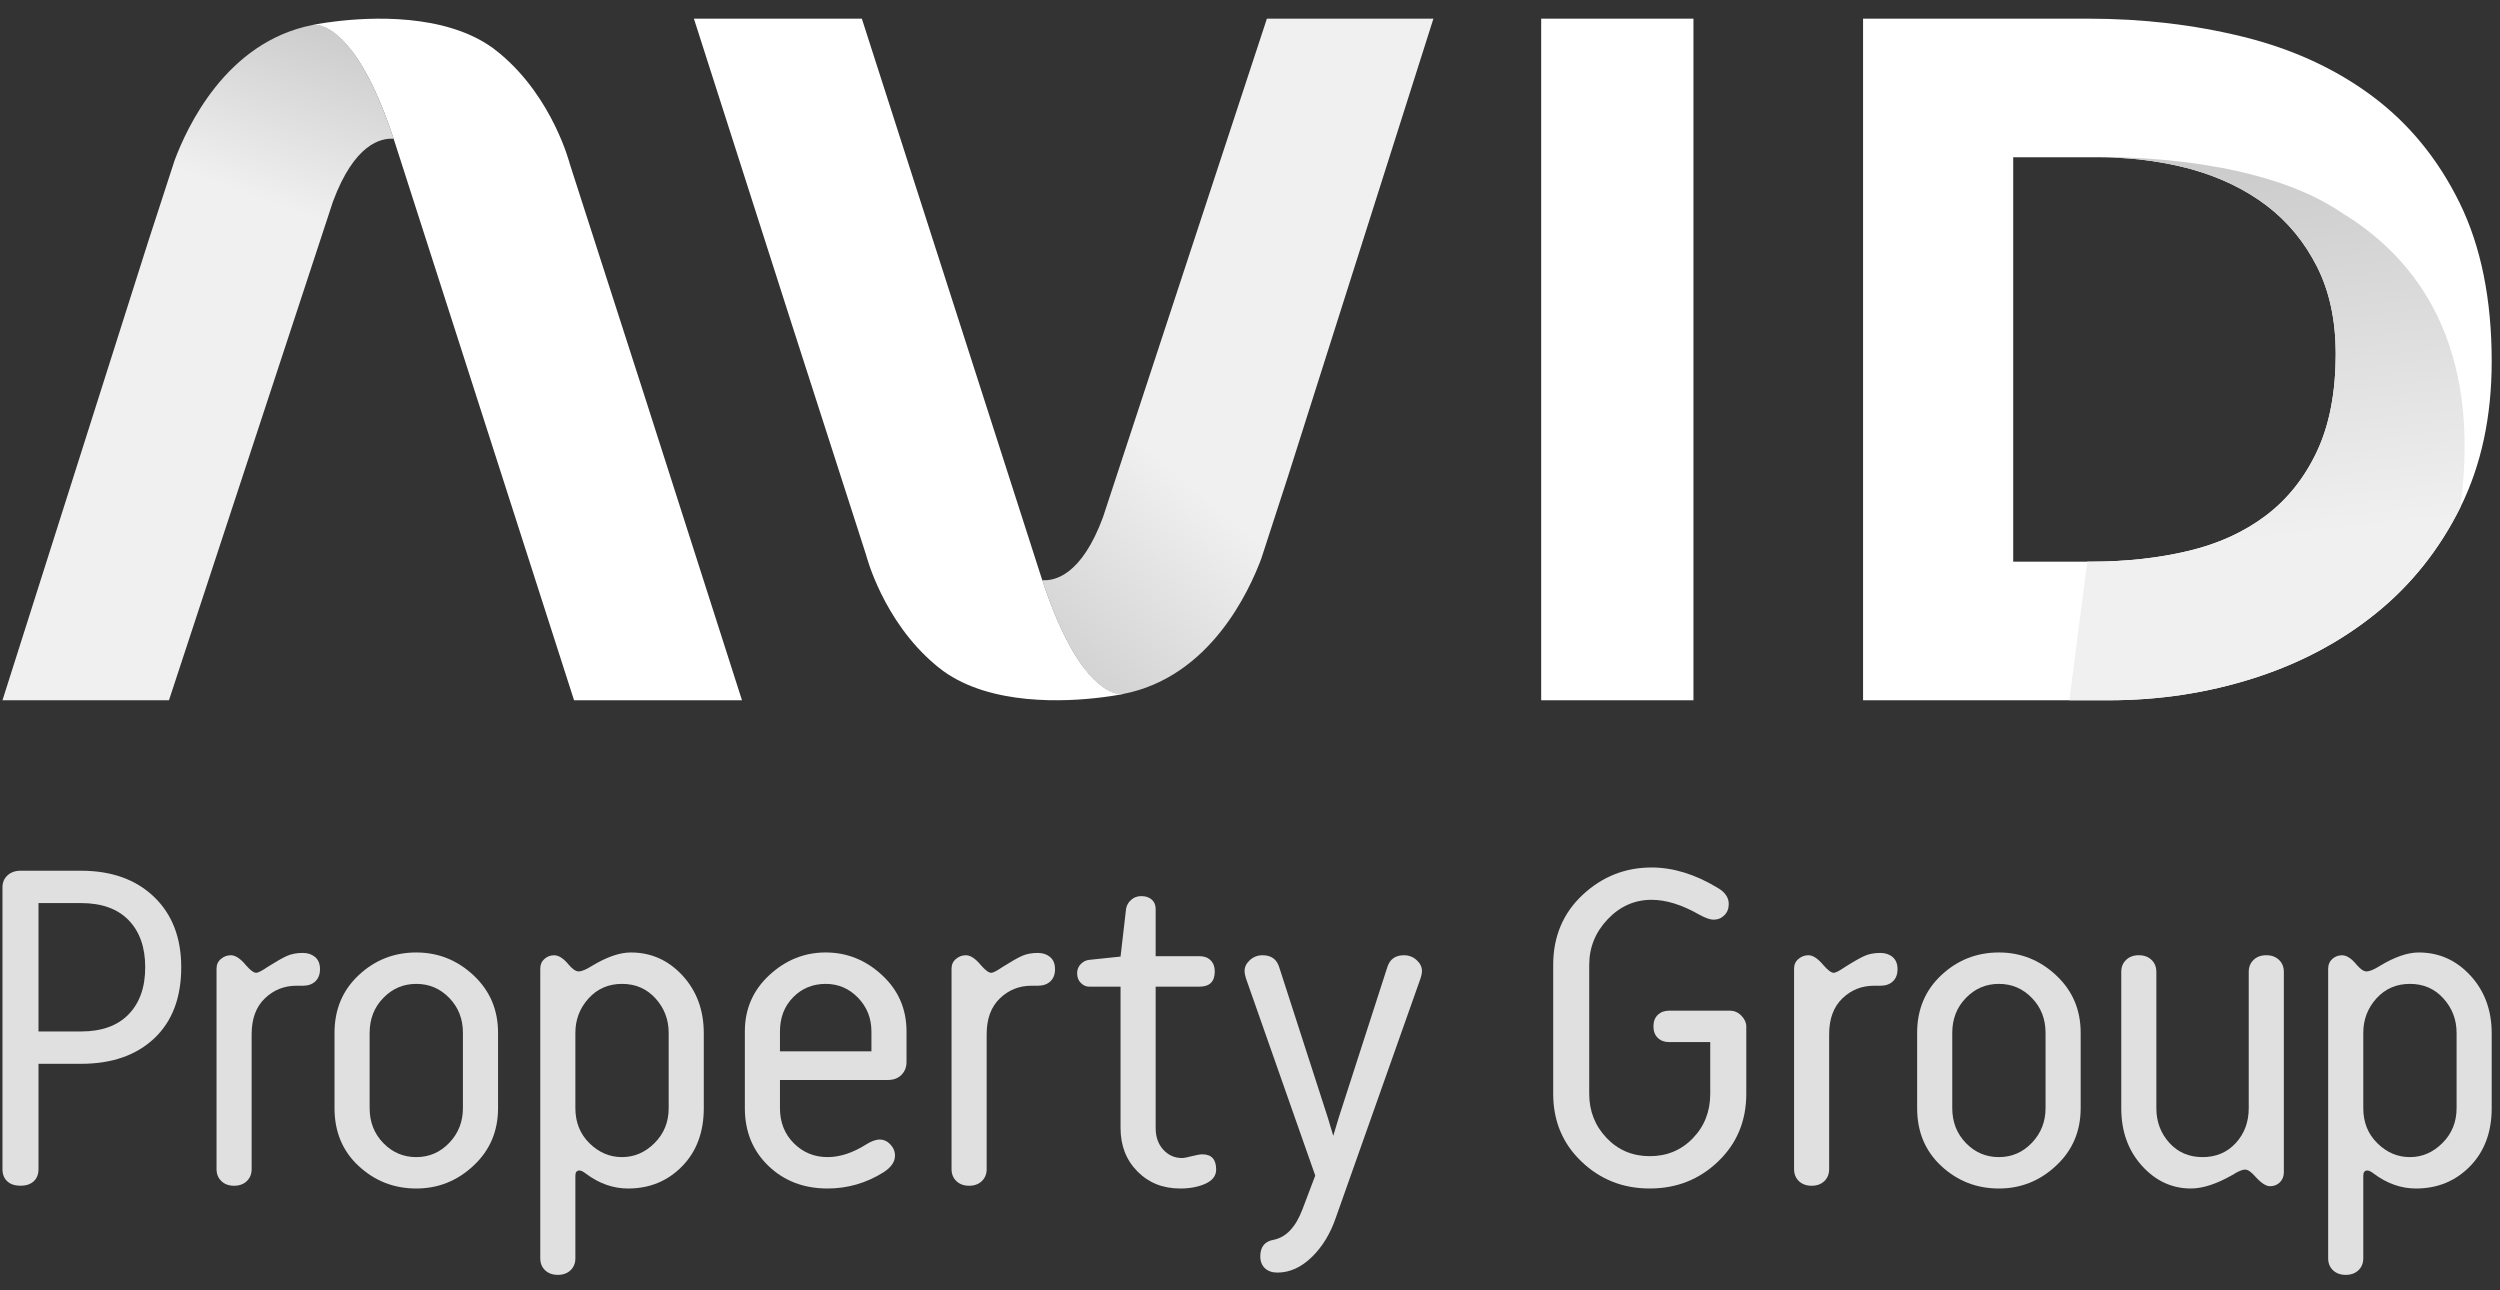 <svg xmlns="http://www.w3.org/2000/svg" fill="none" viewBox="0 0 186 96" height="96" width="186">
<rect x="0" y="0" width="186" height="96" fill="#333333" stroke="none"/>
<g clip-path="url(#clip0_688_2053)">
<g clip-path="url(#clip1_688_2053)">
<path fill="#E0E0E0" d="M9.566 68.458C8.742 67.61 7.56 67.189 6.026 67.189H2.864V76.741H6.026C7.56 76.741 8.742 76.317 9.566 75.469C10.391 74.621 10.804 73.452 10.804 71.965C10.804 70.474 10.391 69.306 9.566 68.458ZM0.545 87.893C0.304 87.675 0.184 87.373 0.184 86.98V66.018C0.184 65.653 0.31 65.353 0.562 65.124C0.814 64.897 1.135 64.782 1.525 64.782H6.026C8.295 64.782 10.105 65.43 11.457 66.723C12.808 68.018 13.484 69.764 13.484 71.965C13.484 74.231 12.812 75.996 11.474 77.256C10.133 78.518 8.318 79.147 6.026 79.147H2.864V86.98C2.864 87.373 2.744 87.675 2.503 87.893C2.264 88.11 1.937 88.219 1.525 88.219C1.112 88.219 0.785 88.11 0.545 87.893Z"></path>
<path fill="#E0E0E0" d="M18.722 86.981C18.722 87.347 18.602 87.644 18.361 87.876C18.122 88.104 17.805 88.22 17.417 88.22C17.027 88.22 16.712 88.104 16.471 87.876C16.231 87.644 16.11 87.347 16.11 86.981V72.067C16.11 71.768 16.219 71.527 16.437 71.347C16.653 71.16 16.901 71.07 17.176 71.07C17.52 71.07 17.897 71.324 18.309 71.825C18.63 72.192 18.884 72.377 19.066 72.377C19.203 72.377 19.49 72.228 19.924 71.93C20.544 71.54 21.018 71.269 21.351 71.12C21.683 70.971 22.077 70.898 22.537 70.898C22.902 70.898 23.206 71.003 23.448 71.206C23.687 71.414 23.808 71.712 23.808 72.102C23.808 72.49 23.693 72.793 23.464 73.011C23.236 73.229 22.927 73.338 22.537 73.338H22.056C21.139 73.338 20.355 73.653 19.702 74.282C19.047 74.914 18.722 75.802 18.722 76.945"></path>
<path fill="#E0E0E0" d="M34.442 76.844C34.442 75.812 34.104 74.947 33.429 74.25C32.753 73.549 31.935 73.201 30.971 73.201C30.011 73.201 29.19 73.549 28.514 74.25C27.839 74.947 27.501 75.812 27.501 76.844V82.445C27.501 83.477 27.839 84.341 28.514 85.04C29.19 85.739 30.011 86.089 30.971 86.089C31.935 86.089 32.753 85.732 33.429 85.023C34.104 84.312 34.442 83.454 34.442 82.445V76.844ZM35.231 72.565C36.448 73.699 37.055 75.125 37.055 76.844V82.445C37.055 84.163 36.448 85.59 35.231 86.723C34.018 87.859 32.598 88.425 30.971 88.425C29.322 88.425 27.895 87.871 26.693 86.759C25.488 85.646 24.888 84.21 24.888 82.445V76.844C24.888 75.102 25.488 73.671 26.693 72.546C27.895 71.424 29.322 70.864 30.971 70.864C32.598 70.864 34.018 71.43 35.231 72.565Z"></path>
<path fill="#E0E0E0" d="M49.75 76.844C49.75 75.858 49.424 75.006 48.77 74.282C48.117 73.562 47.288 73.201 46.279 73.201C45.272 73.201 44.441 73.562 43.788 74.282C43.136 75.006 42.808 75.858 42.808 76.844V82.445C42.808 83.499 43.159 84.371 43.855 85.057C44.556 85.746 45.362 86.089 46.279 86.089C47.196 86.089 48.004 85.739 48.703 85.04C49.399 84.341 49.75 83.477 49.75 82.445V76.844ZM42.808 93.614C42.808 93.981 42.688 94.279 42.447 94.508C42.206 94.736 41.891 94.85 41.503 94.85C41.113 94.85 40.798 94.736 40.556 94.508C40.317 94.279 40.196 93.981 40.196 93.614V72.066C40.196 71.768 40.298 71.529 40.506 71.346C40.712 71.162 40.951 71.072 41.228 71.072C41.57 71.072 41.937 71.31 42.328 71.791C42.603 72.112 42.842 72.273 43.05 72.273C43.276 72.273 43.61 72.135 44.044 71.86C45.146 71.197 46.107 70.864 46.931 70.864C48.444 70.864 49.726 71.436 50.782 72.582C51.833 73.728 52.362 75.159 52.362 76.878V82.445C52.362 84.232 51.823 85.676 50.746 86.776C49.67 87.875 48.329 88.425 46.726 88.425C45.626 88.425 44.583 88.058 43.599 87.325C43.391 87.166 43.232 87.084 43.117 87.084C42.911 87.084 42.808 87.212 42.808 87.464"></path>
<path fill="#E0E0E0" d="M64.834 76.74C64.834 75.756 64.501 74.919 63.838 74.232C63.172 73.545 62.371 73.201 61.431 73.201C60.47 73.201 59.662 73.532 59.009 74.197C58.357 74.862 58.029 75.708 58.029 76.74V78.218H64.834V76.74ZM58.029 80.35V82.444C58.029 83.499 58.373 84.37 59.06 85.058C59.748 85.745 60.583 86.088 61.569 86.088C62.486 86.088 63.437 85.778 64.421 85.159C64.811 84.909 65.156 84.783 65.451 84.783C65.749 84.783 66.014 84.903 66.242 85.144C66.471 85.383 66.587 85.665 66.587 85.986C66.587 86.443 66.299 86.855 65.728 87.222C64.444 88.025 63.057 88.424 61.569 88.424C59.805 88.424 58.338 87.864 57.171 86.742C56.002 85.619 55.417 84.186 55.417 82.444V76.74C55.417 75.068 56.025 73.67 57.238 72.548C58.453 71.425 59.851 70.863 61.431 70.863C63.013 70.863 64.411 71.425 65.623 72.548C66.838 73.67 67.445 75.068 67.445 76.74V79.009C67.445 79.397 67.319 79.718 67.067 79.972C66.815 80.223 66.484 80.35 66.07 80.35"></path>
<path fill="#E0E0E0" d="M73.408 86.981C73.408 87.347 73.286 87.644 73.046 87.876C72.805 88.104 72.49 88.22 72.1 88.22C71.712 88.22 71.397 88.104 71.156 87.876C70.917 87.644 70.795 87.347 70.795 86.981V72.067C70.795 71.768 70.904 71.527 71.122 71.347C71.338 71.16 71.586 71.07 71.861 71.07C72.205 71.07 72.583 71.324 72.994 71.825C73.315 72.192 73.567 72.377 73.752 72.377C73.888 72.377 74.174 72.228 74.61 71.93C75.229 71.54 75.703 71.269 76.037 71.12C76.368 70.971 76.763 70.898 77.222 70.898C77.588 70.898 77.892 71.003 78.133 71.206C78.372 71.414 78.494 71.712 78.494 72.102C78.494 72.49 78.379 72.793 78.15 73.011C77.921 73.229 77.611 73.338 77.222 73.338H76.74C75.825 73.338 75.04 73.653 74.388 74.282C73.733 74.914 73.408 75.802 73.408 76.945"></path>
<path fill="#E0E0E0" d="M80.414 73.132C80.23 72.947 80.139 72.709 80.139 72.41C80.139 72.136 80.23 71.905 80.414 71.722C80.597 71.54 80.802 71.436 81.033 71.414L83.335 71.172H83.369L83.782 67.599C83.828 67.347 83.954 67.129 84.16 66.947C84.365 66.762 84.617 66.671 84.915 66.671C85.236 66.671 85.494 66.757 85.69 66.929C85.885 67.1 85.981 67.334 85.981 67.635V71.139H89.246C89.59 71.139 89.865 71.241 90.071 71.447C90.279 71.655 90.379 71.927 90.379 72.272C90.379 73.029 90.002 73.407 89.246 73.407H85.981V83.922C85.981 84.587 86.17 85.124 86.548 85.537C86.925 85.949 87.389 86.157 87.939 86.157C88.078 86.157 88.323 86.11 88.68 86.018C89.034 85.926 89.292 85.882 89.452 85.882C90.14 85.882 90.482 86.26 90.482 87.015C90.482 87.472 90.22 87.823 89.693 88.064C89.166 88.304 88.535 88.425 87.802 88.425C86.52 88.425 85.461 88.001 84.624 87.154C83.786 86.305 83.369 85.229 83.369 83.922V73.407H81.033C80.802 73.407 80.597 73.314 80.414 73.132Z"></path>
<path fill="#E0E0E0" d="M96.891 90.005L97.854 87.462L92.698 72.788C92.633 72.582 92.597 72.4 92.597 72.239C92.597 71.94 92.728 71.672 92.99 71.431C93.256 71.191 93.571 71.07 93.934 71.07C94.578 71.07 94.992 71.368 95.174 71.963L98.783 83.133L99.195 84.508L99.608 83.133L103.215 71.963C103.4 71.368 103.811 71.07 104.453 71.07C104.82 71.07 105.135 71.191 105.397 71.431C105.662 71.672 105.794 71.94 105.794 72.239C105.794 72.4 105.756 72.582 105.689 72.788L99.4 90.555C98.989 91.77 98.387 92.76 97.596 93.528C96.805 94.296 95.951 94.68 95.036 94.68C94.645 94.68 94.339 94.572 94.106 94.353C93.882 94.135 93.766 93.843 93.766 93.476C93.766 92.767 94.096 92.354 94.759 92.241C95.68 92.055 96.389 91.313 96.891 90.005Z"></path>
<path fill="#E0E0E0" d="M129.924 81.38C129.924 83.397 129.225 85.075 127.828 86.414C126.43 87.755 124.735 88.424 122.741 88.424C120.75 88.424 119.052 87.755 117.657 86.414C116.257 85.075 115.558 83.397 115.558 81.38V71.792C115.558 69.683 116.287 67.948 117.741 66.584C119.197 65.223 120.907 64.541 122.877 64.541C124.483 64.541 126.121 65.044 127.792 66.054C128.342 66.373 128.619 66.773 128.619 67.255C128.619 67.6 128.51 67.879 128.291 68.097C128.073 68.315 127.804 68.424 127.483 68.424C127.232 68.424 126.877 68.296 126.417 68.045C125.135 67.313 123.956 66.946 122.877 66.946C121.618 66.946 120.529 67.428 119.615 68.389C118.698 69.352 118.238 70.485 118.238 71.792V81.38C118.238 82.662 118.668 83.757 119.528 84.662C120.389 85.566 121.459 86.019 122.741 86.019C124.023 86.019 125.095 85.573 125.954 84.678C126.814 83.785 127.242 82.685 127.242 81.38V77.532H124.185C123.841 77.532 123.559 77.428 123.343 77.221C123.125 77.015 123.016 76.728 123.016 76.363C123.016 75.996 123.125 75.71 123.343 75.502C123.559 75.299 123.841 75.194 124.185 75.194H128.686C129.03 75.194 129.324 75.32 129.563 75.572C129.804 75.823 129.924 76.087 129.924 76.363"></path>
<path fill="#E0E0E0" d="M136.089 86.981C136.089 87.347 135.969 87.644 135.73 87.876C135.491 88.104 135.174 88.22 134.786 88.22C134.395 88.22 134.081 88.104 133.837 87.876C133.6 87.644 133.479 87.347 133.479 86.981V72.067C133.479 71.768 133.588 71.527 133.804 71.347C134.022 71.16 134.27 71.07 134.544 71.07C134.886 71.07 135.266 71.324 135.678 71.825C135.999 72.192 136.25 72.377 136.435 72.377C136.571 72.377 136.857 72.228 137.293 71.93C137.91 71.54 138.387 71.269 138.72 71.12C139.05 70.971 139.446 70.898 139.904 70.898C140.271 70.898 140.577 71.003 140.814 71.206C141.054 71.414 141.177 71.712 141.177 72.102C141.177 72.49 141.062 72.793 140.833 73.011C140.605 73.229 140.294 73.338 139.904 73.338H139.425C138.506 73.338 137.723 73.653 137.071 74.282C136.418 74.914 136.089 75.802 136.089 76.945"></path>
<path fill="#E0E0E0" d="M152.189 76.844C152.189 75.812 151.851 74.947 151.175 74.25C150.498 73.549 149.681 73.201 148.718 73.201C147.757 73.201 146.937 73.549 146.261 74.25C145.585 74.947 145.248 75.812 145.248 76.844V82.445C145.248 83.477 145.585 84.341 146.261 85.04C146.937 85.739 147.757 86.089 148.718 86.089C149.681 86.089 150.498 85.732 151.175 85.023C151.851 84.312 152.189 83.454 152.189 82.445V76.844ZM152.978 72.565C154.195 73.699 154.802 75.125 154.802 76.844V82.445C154.802 84.163 154.195 85.59 152.978 86.723C151.765 87.859 150.345 88.425 148.718 88.425C147.071 88.425 145.642 87.871 144.44 86.759C143.237 85.646 142.635 84.21 142.635 82.445V76.844C142.635 75.102 143.237 73.671 144.44 72.546C145.642 71.424 147.071 70.864 148.718 70.864C150.345 70.864 151.765 71.43 152.978 72.565Z"></path>
<path fill="#E0E0E0" d="M166.344 85.04C166.985 84.341 167.306 83.476 167.306 82.447V72.309C167.306 71.941 167.427 71.644 167.666 71.415C167.907 71.184 168.222 71.069 168.612 71.069C169.002 71.069 169.317 71.184 169.556 71.415C169.799 71.644 169.918 71.941 169.918 72.309V87.222C169.918 87.52 169.819 87.765 169.626 87.963C169.431 88.156 169.185 88.254 168.888 88.254C168.59 88.254 168.222 88.013 167.788 87.53C167.49 87.188 167.238 87.016 167.032 87.016C166.824 87.016 166.506 87.153 166.069 87.43C164.901 88.092 163.881 88.424 163.01 88.424C161.59 88.424 160.37 87.858 159.351 86.724C158.331 85.589 157.822 84.165 157.822 82.447V72.309C157.822 71.941 157.942 71.644 158.184 71.415C158.424 71.184 158.738 71.069 159.125 71.069C159.516 71.069 159.834 71.184 160.073 71.415C160.312 71.644 160.433 71.941 160.433 72.309V82.447C160.433 83.453 160.754 84.314 161.396 85.023C162.037 85.734 162.863 86.089 163.869 86.089C164.878 86.089 165.704 85.738 166.344 85.04Z"></path>
<path fill="#E0E0E0" d="M182.77 76.844C182.77 75.858 182.442 75.006 181.789 74.282C181.138 73.562 180.307 73.201 179.3 73.201C178.289 73.201 177.458 73.562 176.807 74.282C176.154 75.006 175.828 75.858 175.828 76.844V82.445C175.828 83.499 176.177 84.371 176.876 85.057C177.575 85.746 178.382 86.089 179.3 86.089C180.214 86.089 181.021 85.739 181.72 85.04C182.419 84.341 182.77 83.477 182.77 82.445V76.844ZM175.828 93.614C175.828 93.981 175.707 94.279 175.467 94.508C175.227 94.736 174.912 94.85 174.522 94.85C174.133 94.85 173.817 94.736 173.577 94.508C173.335 94.279 173.215 93.981 173.215 93.614V72.066C173.215 71.768 173.319 71.529 173.524 71.346C173.732 71.162 173.971 71.072 174.246 71.072C174.591 71.072 174.958 71.31 175.346 71.791C175.623 72.112 175.862 72.273 176.067 72.273C176.297 72.273 176.631 72.135 177.065 71.86C178.163 71.197 179.127 70.864 179.951 70.864C181.465 70.864 182.746 71.436 183.801 72.582C184.853 73.728 185.382 75.159 185.382 76.878V82.445C185.382 84.232 184.842 85.676 183.766 86.776C182.69 87.875 181.349 88.425 179.747 88.425C178.646 88.425 177.603 88.058 176.618 87.325C176.412 87.166 176.253 87.084 176.136 87.084C175.932 87.084 175.828 87.212 175.828 87.464"></path>
<path fill="white" d="M114.664 52.1H125.993V1.389H114.664V52.1Z"></path>
<path fill="white" d="M172.383 33.585C171.453 35.568 170.173 37.165 168.551 38.384C166.927 39.603 165.005 40.474 162.784 40.998C160.564 41.525 158.164 41.788 155.585 41.788H155.296H149.783V11.703H156.374C157.325 11.703 158.252 11.766 159.168 11.862C159.805 11.934 160.436 12.024 161.056 12.139C161.097 12.148 161.14 12.152 161.182 12.16C161.82 12.284 162.451 12.425 163.072 12.599C165.196 13.197 167.046 14.091 168.623 15.285C170.199 16.479 171.453 17.996 172.383 19.834C173.315 21.672 173.777 23.834 173.777 26.316C173.777 29.178 173.315 31.604 172.383 33.585ZM182.984 15.069C181.383 11.823 179.223 9.185 176.501 7.156C173.777 5.125 170.59 3.658 166.939 2.749C163.287 1.843 159.429 1.389 155.371 1.389H138.612V52.101H153.963H156.876C160.647 52.101 164.251 51.553 167.692 50.452C171.129 49.356 174.16 47.742 176.788 45.617C179.413 43.496 181.501 40.868 183.055 37.739C184.605 34.613 185.382 30.996 185.382 26.889C185.382 22.258 184.583 18.317 182.984 15.069Z"></path>
<path fill="url(#paint0_linear_688_2053)" d="M23.398 1.834L23.283 1.855C16.766 3.116 13.876 9.575 12.995 11.917L11.035 17.945L0.184 52.1H12.571L24.771 15.001C26.366 10.7 28.342 10.255 29.289 10.326C26.615 2.226 23.952 1.821 23.398 1.834Z"></path>
<path fill="white" d="M48.116 29.967L42.394 12.2C42.394 12.2 41.153 7.301 37.227 4.015C37.187 3.983 37.148 3.952 37.108 3.916C36.963 3.796 36.814 3.681 36.663 3.57C33.083 0.982 27.55 1.268 24.86 1.606C24.054 1.704 23.506 1.809 23.342 1.843H23.34L23.326 1.845C23.3 1.851 23.284 1.853 23.284 1.853C23.284 1.853 23.435 1.836 23.586 1.86C24.417 1.964 26.849 2.936 29.287 10.324C29.354 10.526 29.419 10.727 29.484 10.935L42.71 52.101H47.081H54.639H55.204"></path>
<path fill="url(#paint1_linear_688_2053)" d="M83.432 51.656L83.547 51.634C90.065 50.374 92.955 43.914 93.836 41.573L95.796 35.544L106.646 1.389H94.257L82.06 38.488C80.465 42.79 78.488 43.235 77.542 43.164C80.213 51.263 82.878 51.668 83.432 51.656Z"></path>
<path fill="white" d="M58.717 23.523L64.438 41.289C64.438 41.289 65.678 46.189 69.606 49.473C69.646 49.506 69.686 49.537 69.725 49.574C69.87 49.693 70.019 49.809 70.17 49.919C73.75 52.507 79.281 52.222 81.971 51.883C82.779 51.785 83.325 51.68 83.491 51.646L83.507 51.645C83.532 51.638 83.549 51.636 83.549 51.636C83.549 51.636 83.396 51.653 83.245 51.63C82.416 51.525 79.984 50.553 77.546 43.165C77.479 42.964 77.414 42.762 77.347 42.554L64.121 1.389H59.752H52.194H51.627"></path>
<path fill="url(#paint2_linear_688_2053)" d="M174.223 15.83C171.289 13.814 167.315 12.779 163.905 12.25C163.891 12.25 163.874 12.246 163.863 12.244C159.958 11.644 156.8 11.7 156.8 11.7L158.493 11.801C158.493 11.801 158.8 11.824 159.17 11.864H159.165C159.801 11.931 160.435 12.022 161.055 12.139C161.097 12.145 161.14 12.154 161.179 12.16C161.82 12.284 162.449 12.427 163.069 12.599C165.194 13.195 167.045 14.091 168.622 15.282C170.195 16.476 171.447 17.996 172.38 19.832C173.311 21.67 173.777 23.833 173.777 26.313C173.777 29.181 173.311 31.605 172.38 33.586C171.447 35.566 170.169 37.168 168.546 38.382C166.925 39.601 165.005 40.473 162.783 40.997C160.562 41.523 158.164 41.785 155.585 41.785H155.294L153.959 52.1H156.874C160.644 52.1 164.251 51.551 167.688 50.452C171.127 49.355 174.16 47.743 176.783 45.618C179.411 43.494 181.5 40.867 183.053 37.738C184.658 25.718 179.902 19.276 174.223 15.83Z"></path>
</g>
</g>
<defs>
<linearGradient gradientUnits="userSpaceOnUse" y2="2.361" x2="25.18" y1="51.934" x1="7.082" id="paint0_linear_688_2053">
<stop stop-color="#F0F0F0" offset="0.74"></stop>
<stop stop-color="#CCCCCC" offset="1"></stop>
</linearGradient>
<linearGradient gradientUnits="userSpaceOnUse" y2="51.934" x2="77.115" y1="36.984" x1="89.705" id="paint1_linear_688_2053">
<stop stop-color="#F0F0F0"></stop>
<stop stop-color="#CCCCCC" offset="1"></stop>
</linearGradient>
<linearGradient gradientUnits="userSpaceOnUse" y2="12.59" x2="166.033" y1="40.131" x1="169.18" id="paint2_linear_688_2053">
<stop stop-color="#F0F0F0"></stop>
<stop stop-color="#CCCCCC" offset="1"></stop>
</linearGradient>
<clipPath id="clip0_688_2053">
<rect fill="white" height="96" width="186"></rect>
</clipPath>
<clipPath id="clip1_688_2053">
<rect fill="white" height="96" width="185.705"></rect>
</clipPath>
</defs>
</svg>
